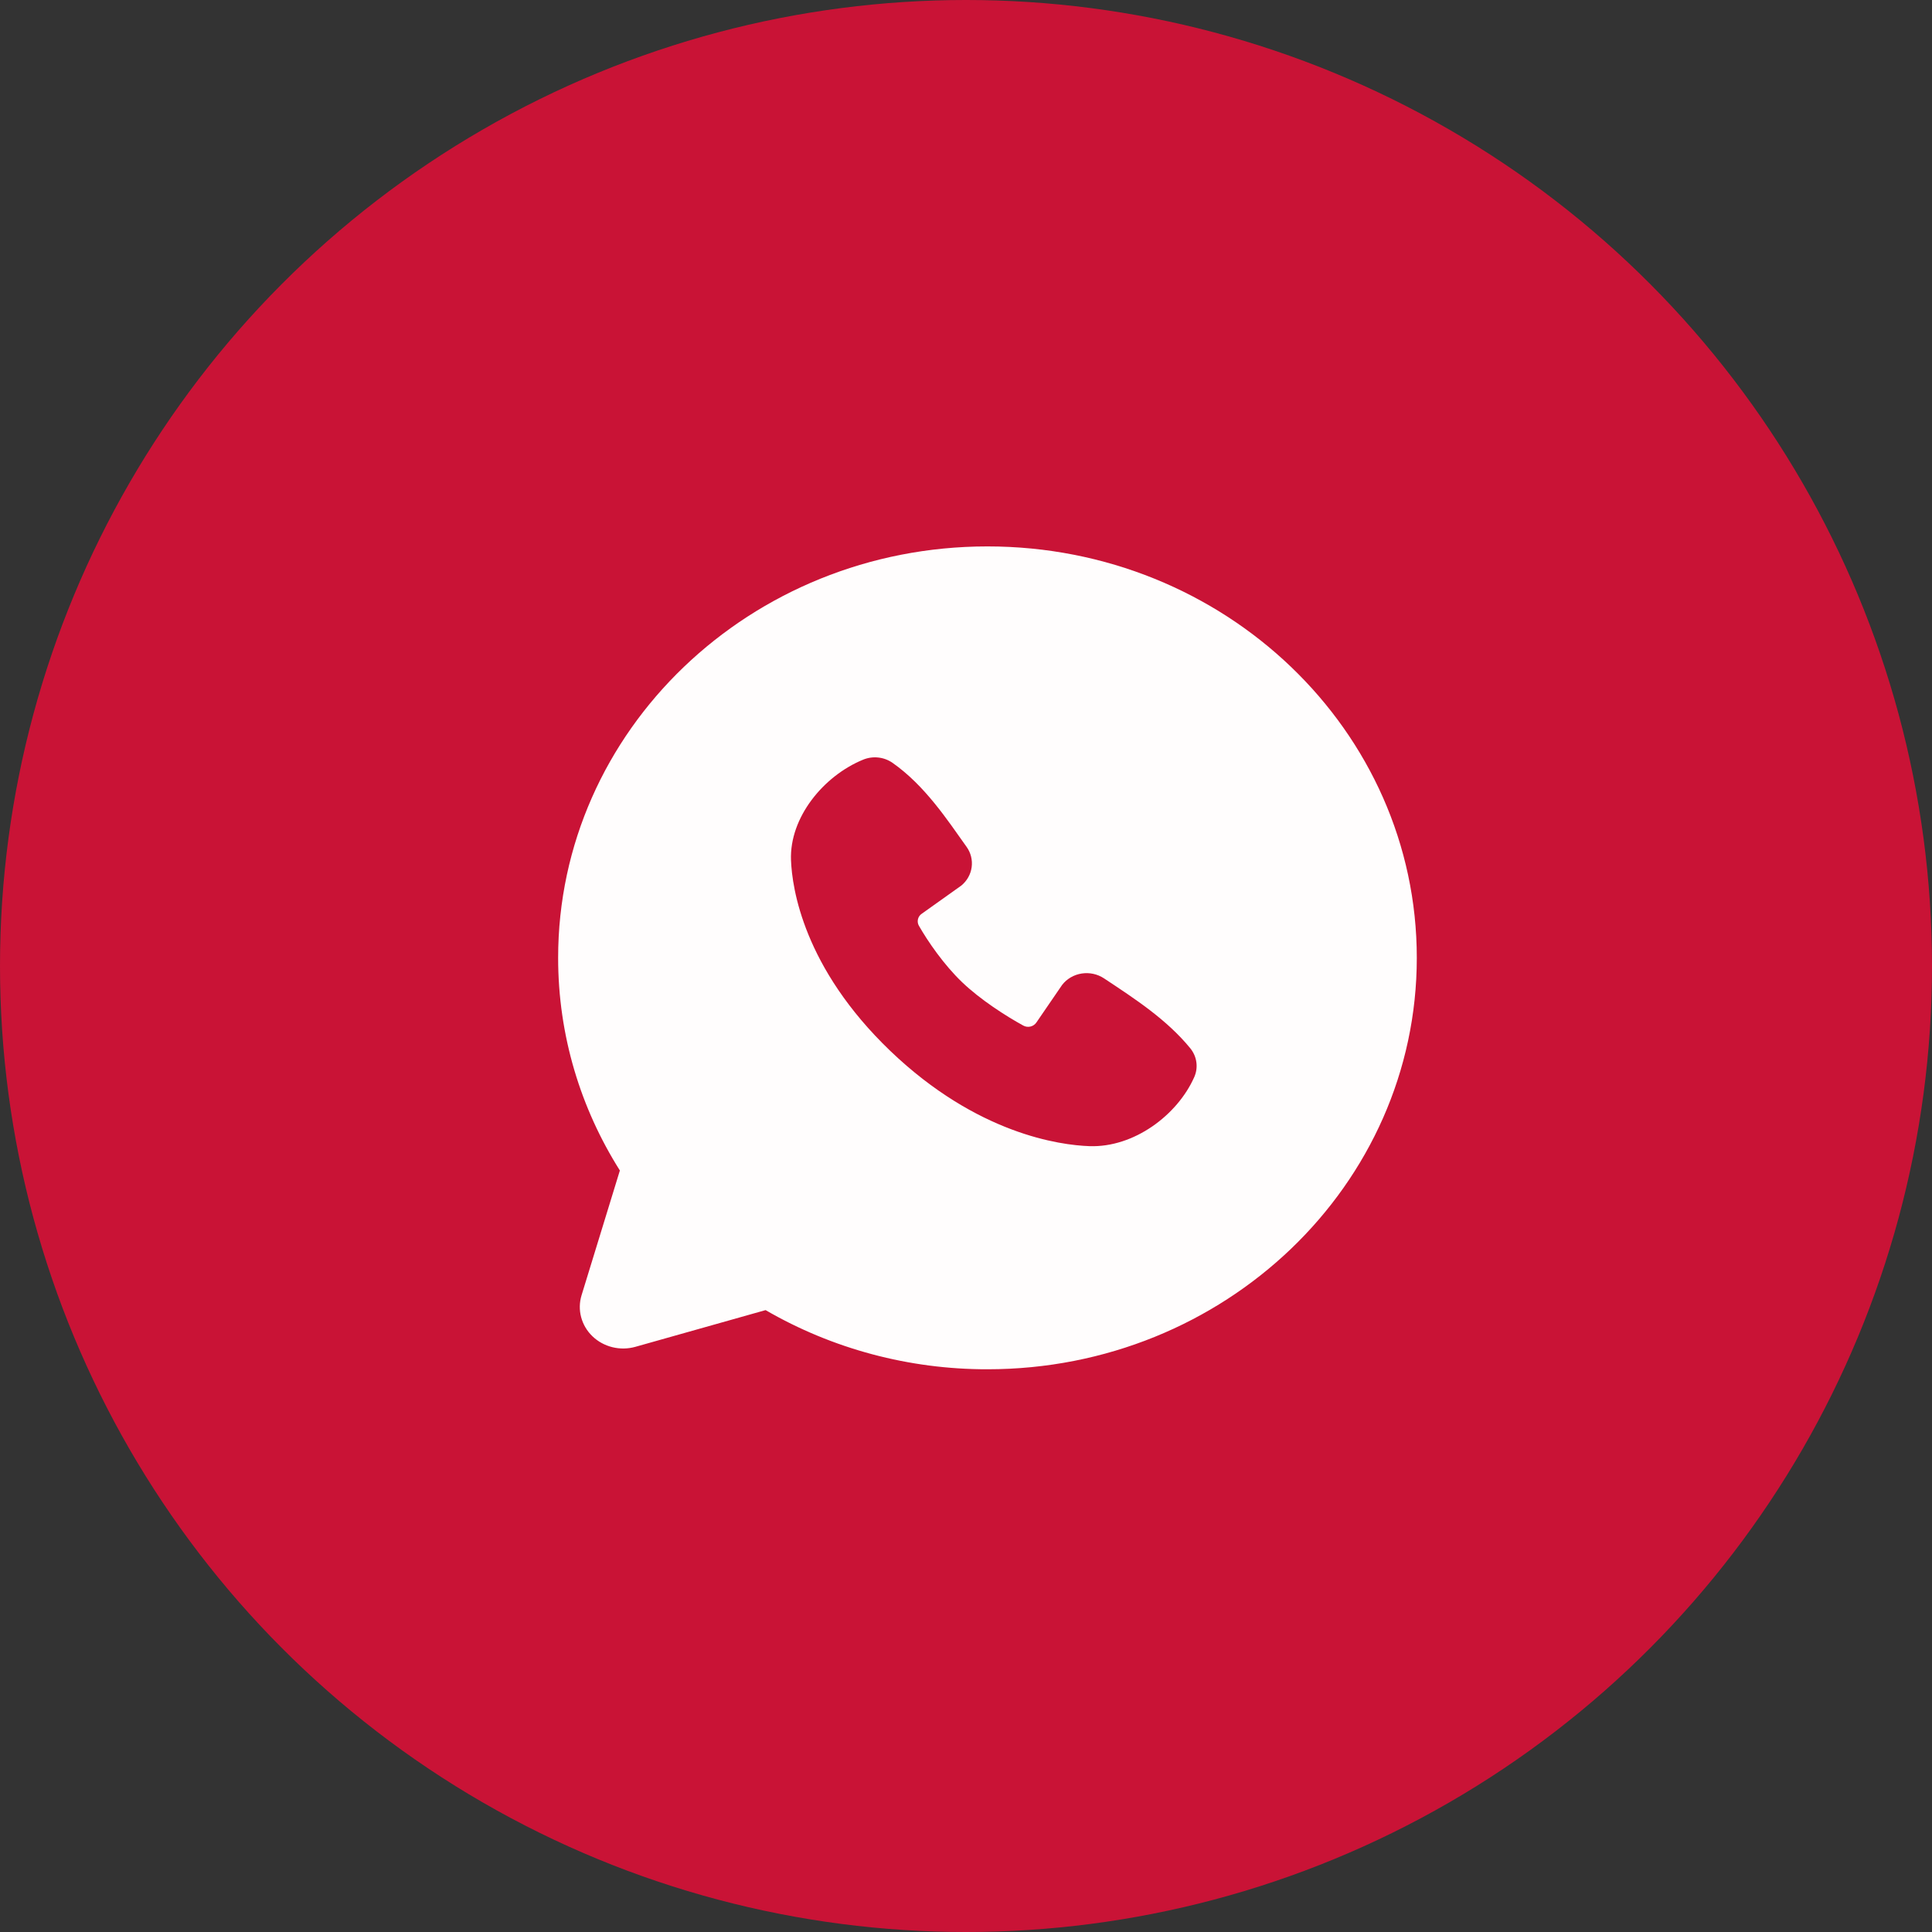 <?xml version="1.0" encoding="UTF-8"?> <svg xmlns="http://www.w3.org/2000/svg" width="45" height="45" viewBox="0 0 45 45" fill="none"><rect x="0" y="0" width="45" height="45" fill="#333333" stroke="none"/> <circle cx="22.5" cy="22.5" r="22.5" fill="#C91336"></circle> <path fill-rule="evenodd" clip-rule="evenodd" d="M23 12.727C17.477 12.727 13 17.017 13 22.31C13 24.121 13.525 25.817 14.438 27.263L13.546 30.168C13.495 30.335 13.491 30.512 13.536 30.68C13.581 30.849 13.672 31.003 13.801 31.126C13.929 31.249 14.09 31.336 14.265 31.379C14.441 31.422 14.626 31.419 14.8 31.37L17.832 30.515C19.391 31.419 21.178 31.896 23 31.893C28.523 31.893 33 27.603 33 22.31C33 17.017 28.523 12.727 23 12.727ZM20.738 24.479C22.761 26.416 24.692 26.672 25.374 26.696C26.411 26.733 27.421 25.974 27.814 25.093C27.864 24.983 27.882 24.863 27.866 24.744C27.851 24.626 27.802 24.514 27.726 24.419C27.178 23.748 26.437 23.266 25.713 22.787C25.562 22.687 25.376 22.647 25.195 22.675C25.013 22.703 24.85 22.798 24.74 22.939L24.14 23.815C24.108 23.863 24.059 23.896 24.003 23.91C23.946 23.924 23.886 23.916 23.835 23.888C23.428 23.665 22.835 23.285 22.409 22.877C21.983 22.469 21.611 21.927 21.402 21.561C21.376 21.515 21.369 21.461 21.381 21.41C21.393 21.359 21.424 21.313 21.469 21.283L22.393 20.625C22.525 20.515 22.61 20.363 22.632 20.197C22.654 20.03 22.612 19.862 22.513 19.724C22.065 19.096 21.543 18.296 20.786 17.766C20.688 17.699 20.574 17.656 20.454 17.644C20.334 17.631 20.213 17.649 20.102 17.695C19.182 18.072 18.386 19.04 18.424 20.036C18.449 20.689 18.716 22.54 20.738 24.479Z" fill="#FFFDFD"></path> </svg> 